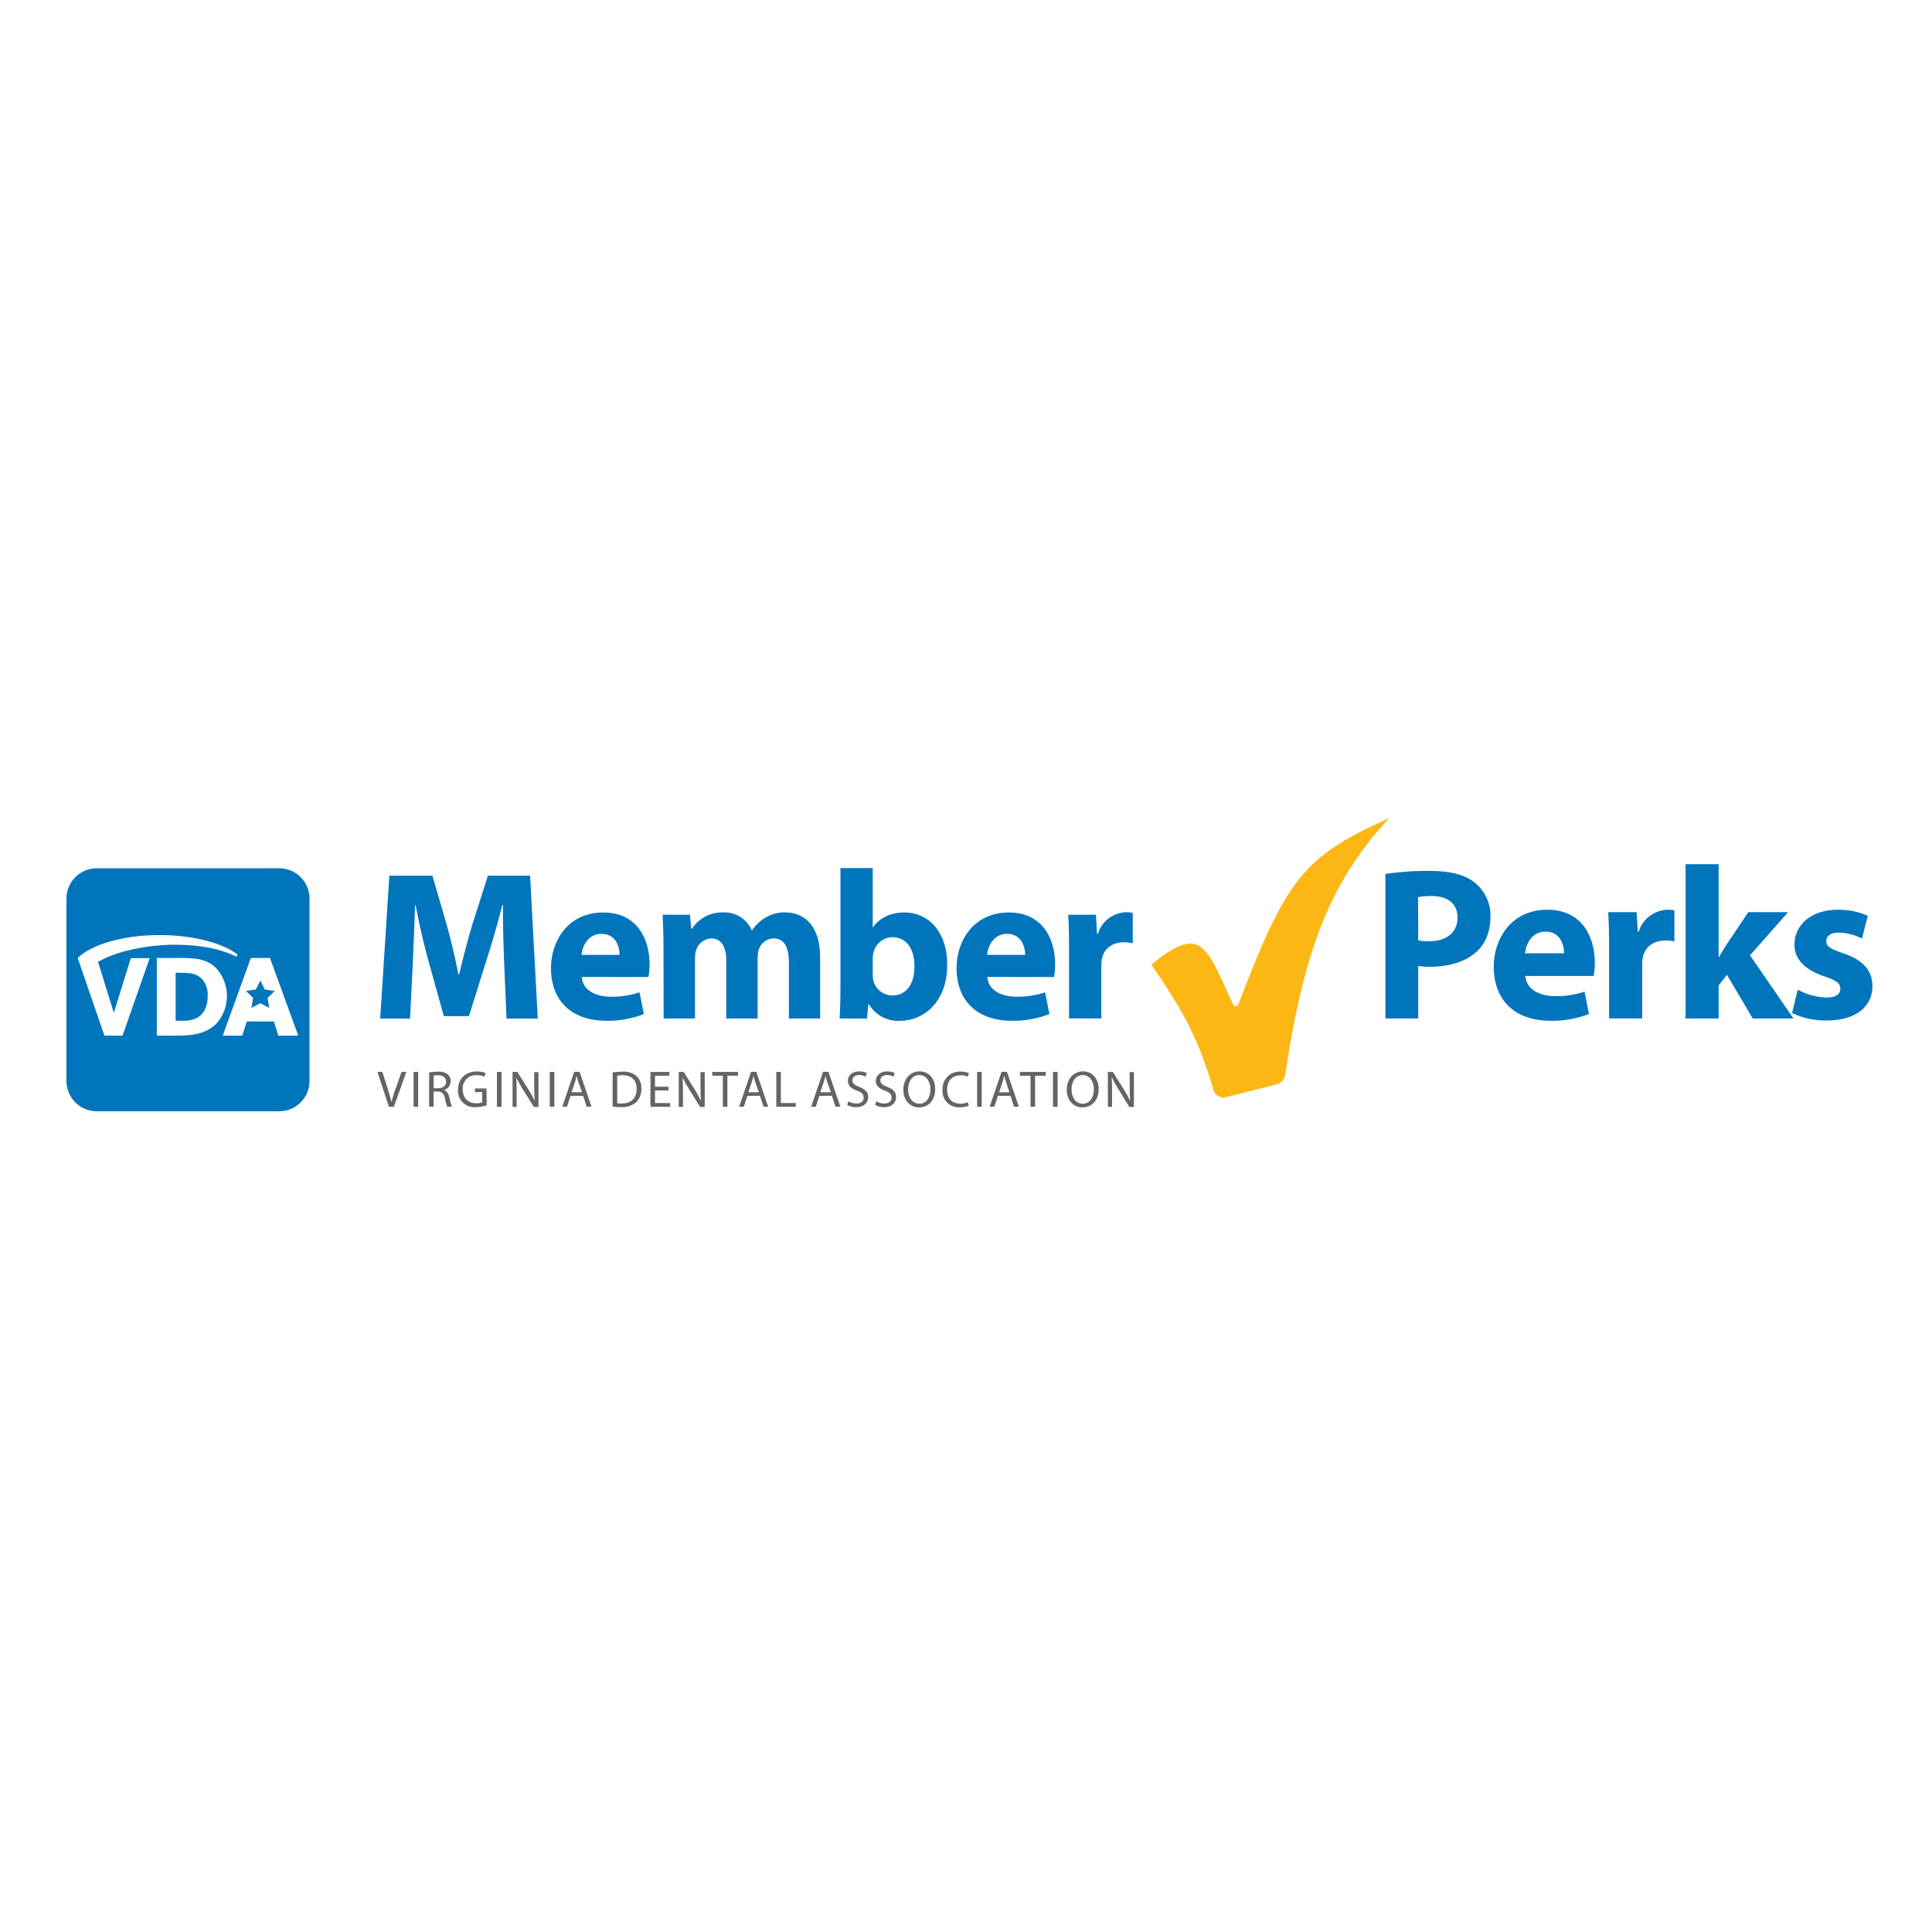 <svg xmlns="http://www.w3.org/2000/svg" width="275" height="275" viewBox="0 0 275 275" fill="none"><g clip-path="url(#clip0_68_4294)"><mask id="mask0_68_4294" style="mask-type:luminance" maskUnits="userSpaceOnUse" x="-6" y="101" width="288" height="73"><path d="M281.937 101H-6V173.644H281.937V101Z" fill="white"></path></mask><g mask="url(#mask0_68_4294)"><mask id="mask1_68_4294" style="mask-type:luminance" maskUnits="userSpaceOnUse" x="-6" y="100" width="288" height="74"><path d="M281.937 100.999H-6V173.643H281.937V100.999Z" fill="white"></path></mask><g mask="url(#mask1_68_4294)"><path d="M25.718 138.459H25.002V145.297H26.131C28.367 145.297 29.562 144.05 29.562 141.762C29.595 141.319 29.536 140.875 29.391 140.456C29.246 140.037 29.017 139.652 28.717 139.324C27.924 138.531 27.125 138.479 25.734 138.479" fill="#0075BC"></path><path d="M39.74 123.587H13.773C12.629 123.587 11.531 124.041 10.722 124.85C9.912 125.659 9.456 126.756 9.455 127.9V153.877C9.459 155.02 9.916 156.114 10.725 156.921C11.535 157.727 12.631 158.18 13.773 158.18H39.74C40.885 158.18 41.982 157.726 42.792 156.917C43.602 156.108 44.057 155.011 44.058 153.867V127.9C44.057 126.756 43.602 125.659 42.792 124.85C41.982 124.041 40.885 123.587 39.74 123.587ZM17.442 147.415H14.866L11.831 138.598L11.063 136.357C13.031 134.44 17.509 133.095 22.714 133.095C27.228 133.095 31.428 134.125 33.69 135.769C33.722 135.783 33.75 135.806 33.769 135.836C33.788 135.865 33.798 135.899 33.798 135.934C33.798 135.982 33.78 136.029 33.746 136.063C33.712 136.098 33.666 136.118 33.618 136.12C33.589 136.125 33.559 136.125 33.531 136.12C31.505 135.089 28.403 134.471 25.033 134.471C24.451 134.471 23.853 134.471 23.265 134.522C19.566 134.744 16.19 135.635 13.954 136.898L16.201 144.184L18.622 136.377H21.307L17.442 147.415ZM24.657 147.415H22.317V136.357H25.368C27.774 136.357 29.382 136.418 30.825 137.861C31.776 138.941 32.3 140.329 32.3 141.767C32.3 143.206 31.776 144.594 30.825 145.674C29.099 147.4 26.811 147.415 24.672 147.415M39.616 147.415L38.988 145.39H35.123L34.479 147.415H31.706L35.705 136.357H38.426L42.456 147.415H39.616Z" fill="#0075BC"></path><path d="M37.06 139.556L36.421 140.84L35.004 141.051L36.029 142.051L35.787 143.462L36.05 143.323L37.06 142.798L38.328 143.462L38.086 142.051L39.111 141.051L37.689 140.84L37.06 139.556Z" fill="#0075BC"></path><path d="M55.359 157.541L53.73 152.578H54.431L55.204 155.021C55.41 155.691 55.596 156.304 55.72 156.876C55.876 156.251 56.065 155.636 56.286 155.031L57.152 152.578H57.837L56.065 157.541H55.359Z" fill="#636466"></path><path d="M59.517 152.578H58.868V157.541H59.517V152.578Z" fill="#636466"></path><path d="M61.084 152.65C61.49 152.576 61.903 152.54 62.316 152.542C62.831 152.492 63.346 152.637 63.758 152.949C63.886 153.07 63.987 153.216 64.055 153.379C64.122 153.541 64.155 153.716 64.15 153.892C64.15 154.175 64.059 154.451 63.89 154.678C63.721 154.906 63.483 155.073 63.212 155.155C63.41 155.246 63.581 155.386 63.709 155.562C63.837 155.738 63.918 155.943 63.944 156.159C64.031 156.623 64.157 157.078 64.32 157.52H63.655C63.509 157.136 63.4 156.739 63.331 156.335C63.181 155.649 62.913 155.392 62.331 155.371H61.723V157.52H61.084V152.65ZM61.723 154.902H62.383C63.068 154.902 63.501 154.526 63.501 153.959C63.501 153.392 63.037 153.042 62.357 153.042C62.144 153.035 61.931 153.054 61.723 153.099V154.902Z" fill="#636466"></path><path d="M69.283 157.319C68.787 157.498 68.264 157.59 67.737 157.592C67.398 157.624 67.056 157.582 66.735 157.469C66.414 157.355 66.122 157.172 65.879 156.934C65.637 156.695 65.449 156.406 65.33 156.087C65.211 155.768 65.164 155.427 65.191 155.087C65.191 153.608 66.222 152.511 67.876 152.511C68.303 152.499 68.727 152.577 69.123 152.737L68.963 153.253C68.618 153.101 68.243 153.028 67.865 153.042C67.598 153.021 67.329 153.058 67.078 153.151C66.826 153.244 66.597 153.39 66.407 153.579C66.218 153.768 66.071 153.997 65.977 154.248C65.884 154.5 65.846 154.768 65.866 155.036C65.866 156.298 66.618 157.04 67.783 157.04C68.075 157.057 68.366 157.011 68.638 156.906V155.448H67.608V154.933H69.247L69.283 157.319Z" fill="#636466"></path><path d="M71.386 152.578H70.736V157.541H71.386V152.578Z" fill="#636466"></path><path d="M72.957 157.541V152.578H73.642L75.224 155.088C75.554 155.606 75.85 156.145 76.111 156.701C76.049 156.036 76.039 155.433 76.039 154.665V152.604H76.641V157.566H75.992L74.415 155.046C74.074 154.515 73.766 153.962 73.493 153.392C73.529 154.016 73.539 154.614 73.539 155.454V157.577L72.957 157.541Z" fill="#636466"></path><path d="M78.903 152.578H78.254V157.541H78.903V152.578Z" fill="#636466"></path><path d="M81.217 155.98L80.702 157.526H80.037L81.727 152.563H82.5L84.196 157.526H83.51L82.995 155.98H81.217ZM82.846 155.464L82.33 154.037C82.227 153.712 82.155 153.413 82.083 153.13C82.021 153.413 81.939 153.723 81.841 154.027L81.356 155.464H82.846Z" fill="#636466"></path><path d="M87.205 152.645C87.659 152.574 88.117 152.538 88.576 152.537C89.301 152.478 90.021 152.701 90.585 153.16C90.826 153.387 91.014 153.663 91.136 153.971C91.258 154.278 91.311 154.608 91.291 154.938C91.307 155.291 91.252 155.644 91.13 155.976C91.008 156.307 90.821 156.612 90.58 156.871C89.967 157.385 89.178 157.642 88.38 157.587C87.987 157.593 87.595 157.572 87.205 157.525V152.645ZM87.854 157.041C88.07 157.069 88.287 157.079 88.504 157.071C89.874 157.071 90.617 156.304 90.617 154.964C90.617 153.794 89.962 153.047 88.607 153.047C88.354 153.043 88.102 153.066 87.854 153.114V157.041Z" fill="#636466"></path><path d="M95.156 155.211H93.234V157.005H95.383V157.541H92.585V152.578H95.275V153.114H93.234V154.681H95.156V155.211Z" fill="#636466"></path><path d="M96.61 157.541V152.578H97.316L98.893 155.088C99.223 155.606 99.519 156.145 99.779 156.701C99.718 156.036 99.707 155.433 99.707 154.665V152.604H100.31V157.566H99.661L98.084 155.046C97.743 154.516 97.436 153.963 97.167 153.392C97.203 154.016 97.213 154.614 97.213 155.454V157.577L96.61 157.541Z" fill="#636466"></path><path d="M102.892 153.119H101.382V152.578H105.056V153.119H103.536V157.541H102.892V153.119Z" fill="#636466"></path><path d="M106.39 155.98L105.875 157.526H105.21L106.9 152.563H107.653L109.343 157.526H108.683L108.168 155.98H106.39ZM108.018 155.464L107.503 154.037C107.4 153.712 107.328 153.413 107.251 153.13C107.184 153.413 107.106 153.723 107.008 154.027L106.524 155.464H108.018Z" fill="#636466"></path><path d="M110.498 152.578H111.147V157.005H113.27V157.541H110.498V152.578Z" fill="#636466"></path><path d="M116.635 155.98L116.12 157.526H115.46L117.145 152.563H117.918L119.613 157.526H118.928L118.413 155.98H116.635ZM118.263 155.464L117.748 154.037C117.645 153.712 117.573 153.413 117.501 153.13C117.434 153.413 117.351 153.723 117.253 154.027L116.769 155.464H118.263Z" fill="#636466"></path><path d="M120.762 156.758C121.105 156.967 121.499 157.078 121.901 157.077C122.556 157.077 122.932 156.737 122.932 156.237C122.932 155.737 122.664 155.5 121.994 155.248C121.185 154.97 120.685 154.542 120.685 153.851C120.685 153.078 121.324 152.501 122.288 152.501C122.666 152.491 123.041 152.572 123.38 152.738L123.205 153.254C122.919 153.093 122.595 153.011 122.267 153.017C121.587 153.017 121.329 153.424 121.329 153.764C121.329 154.217 121.633 154.444 122.319 154.712C123.159 155.042 123.576 155.439 123.576 156.17C123.576 156.902 123.019 157.598 121.845 157.598C121.402 157.602 120.967 157.49 120.582 157.273L120.762 156.758Z" fill="#636466"></path><path d="M124.731 156.758C125.076 156.966 125.471 157.077 125.875 157.077C126.529 157.077 126.905 156.737 126.905 156.237C126.905 155.737 126.642 155.5 125.973 155.248C125.163 154.97 124.658 154.542 124.658 153.851C124.658 153.078 125.303 152.501 126.266 152.501C126.644 152.491 127.019 152.572 127.359 152.738L127.178 153.254C126.895 153.092 126.572 153.01 126.246 153.017C125.565 153.017 125.308 153.424 125.308 153.764C125.308 154.217 125.612 154.444 126.297 154.712C127.137 155.042 127.555 155.439 127.555 156.17C127.555 156.902 126.993 157.598 125.823 157.598C125.381 157.603 124.945 157.491 124.561 157.273L124.731 156.758Z" fill="#636466"></path><path d="M130.811 157.623C129.492 157.623 128.58 156.592 128.58 155.103C128.58 153.614 129.554 152.496 130.878 152.496C132.203 152.496 133.115 153.526 133.115 155.005C133.115 156.706 132.084 157.623 130.817 157.623H130.811ZM130.847 157.108C131.878 157.108 132.44 156.175 132.44 155.046C132.44 154.062 131.924 153.026 130.853 153.026C129.781 153.026 129.255 154.021 129.255 155.088C129.255 156.154 129.832 157.097 130.842 157.097L130.847 157.108Z" fill="#636466"></path><path d="M137.908 157.381C137.491 157.549 137.043 157.628 136.594 157.613C136.262 157.632 135.93 157.581 135.62 157.46C135.31 157.34 135.03 157.155 134.798 156.917C134.567 156.679 134.389 156.393 134.277 156.08C134.165 155.768 134.123 155.434 134.151 155.103C134.135 154.76 134.191 154.418 134.314 154.098C134.438 153.778 134.627 153.488 134.87 153.245C135.113 153.003 135.403 152.813 135.723 152.69C136.043 152.566 136.385 152.51 136.728 152.527C137.132 152.513 137.535 152.587 137.908 152.743L137.743 153.258C137.431 153.115 137.091 153.045 136.748 153.052C135.584 153.052 134.811 153.794 134.811 155.113C134.811 156.324 135.512 157.103 136.712 157.103C137.067 157.106 137.418 157.034 137.743 156.891L137.908 157.381Z" fill="#636466"></path><path d="M139.736 152.578H139.087V157.541H139.736V152.578Z" fill="#636466"></path><path d="M142.05 155.98L141.535 157.526H140.87L142.56 152.563H143.333L145.024 157.526H144.343L143.828 155.98H142.05ZM143.679 155.464L143.21 154.058C143.107 153.733 143.034 153.434 142.962 153.151H142.937C142.875 153.434 142.792 153.743 142.694 154.047L142.21 155.485L143.679 155.464Z" fill="#636466"></path><path d="M146.683 153.119H145.173V152.578H148.847V153.119H147.332V157.541H146.683V153.119Z" fill="#636466"></path><path d="M150.537 152.578H149.888V157.541H150.537V152.578Z" fill="#636466"></path><path d="M154.077 157.623C152.758 157.623 151.841 156.592 151.841 155.103C151.841 153.614 152.815 152.496 154.139 152.496C155.463 152.496 156.381 153.526 156.381 155.005C156.381 156.706 155.35 157.623 154.082 157.623H154.077ZM154.113 157.108C155.144 157.108 155.701 156.175 155.701 155.046C155.701 154.062 155.185 153.026 154.119 153.026C153.052 153.026 152.521 154.021 152.521 155.088C152.521 156.154 153.093 157.097 154.103 157.097L154.113 157.108Z" fill="#636466"></path><path d="M157.695 157.541V152.578H158.401L159.983 155.088C160.313 155.606 160.609 156.145 160.87 156.701C160.813 156.036 160.798 155.433 160.798 154.665V152.604H161.4V157.566H160.751L159.185 155.021C158.843 154.49 158.537 153.937 158.267 153.367H158.242C158.283 153.99 158.288 154.588 158.288 155.428V157.551L157.695 157.541Z" fill="#636466"></path><path d="M71.766 137.196C71.668 134.728 71.575 131.796 71.585 128.817H71.503C70.859 131.394 70.003 134.311 69.236 136.712L66.747 144.637H63.175L60.985 136.779C60.326 134.388 59.651 131.497 59.151 128.817H59.084C58.986 131.585 58.873 134.723 58.749 137.253L58.368 144.983H54.116L55.42 124.648H61.547L63.531 131.445C64.175 133.775 64.799 136.331 65.252 138.711H65.35C65.907 136.362 66.597 133.677 67.288 131.415L69.447 124.648H75.455L76.548 144.983H72.096L71.766 137.196Z" fill="#0075BC"></path><path d="M82.804 139.062C82.943 140.969 84.824 141.876 86.968 141.876C88.347 141.896 89.72 141.683 91.028 141.247L91.647 144.339C89.942 144.998 88.126 145.323 86.298 145.297C81.299 145.297 78.424 142.386 78.424 137.784C78.424 134.033 80.763 129.884 85.87 129.884C90.652 129.884 92.461 133.605 92.461 137.258C92.47 137.867 92.415 138.475 92.296 139.072L82.804 139.062ZM88.194 135.919C88.194 134.816 87.71 132.925 85.618 132.925C83.675 132.925 82.892 134.697 82.763 135.919H88.194Z" fill="#0075BC"></path><path d="M94.44 134.924C94.44 133.085 94.383 131.529 94.321 130.204H98.202L98.392 132.204H98.49C98.969 131.465 99.631 130.863 100.411 130.455C101.191 130.047 102.063 129.847 102.942 129.874C103.795 129.832 104.639 130.052 105.362 130.504C106.086 130.957 106.653 131.62 106.988 132.405H107.05C107.551 131.673 108.205 131.06 108.967 130.606C109.813 130.106 110.782 129.852 111.765 129.874C114.589 129.874 116.737 131.869 116.737 136.28V144.973H112.29V136.955C112.29 134.816 111.605 133.574 110.121 133.574C109.645 133.582 109.183 133.74 108.803 134.028C108.423 134.315 108.145 134.716 108.008 135.172C107.895 135.55 107.84 135.942 107.843 136.336V144.973H103.375V136.692C103.375 134.837 102.711 133.574 101.247 133.574C100.763 133.593 100.297 133.762 99.912 134.056C99.528 134.35 99.243 134.756 99.098 135.218C98.975 135.594 98.917 135.988 98.928 136.383V144.973H94.46L94.44 134.924Z" fill="#0075BC"></path><path d="M119.505 144.973C119.572 143.994 119.629 142.236 119.629 140.562V123.556H124.22V131.971H124.277C125.153 130.704 126.688 129.879 128.734 129.879C132.285 129.879 134.861 132.811 134.825 137.336C134.825 142.654 131.455 145.308 128.075 145.308C127.191 145.351 126.312 145.152 125.533 144.731C124.755 144.311 124.106 143.685 123.658 142.922H123.596L123.401 144.983L119.505 144.973ZM124.22 138.706C124.217 138.976 124.243 139.246 124.297 139.51C124.437 140.125 124.78 140.675 125.271 141.072C125.762 141.468 126.372 141.688 127.003 141.695C128.951 141.695 130.167 140.175 130.167 137.521C130.167 135.228 129.136 133.399 127.008 133.399C126.368 133.413 125.752 133.646 125.262 134.058C124.772 134.471 124.437 135.038 124.313 135.666C124.252 135.944 124.221 136.227 124.22 136.511V138.706Z" fill="#0075BC"></path><path d="M140.534 139.062C140.668 140.969 142.555 141.876 144.693 141.876C146.074 141.896 147.448 141.683 148.759 141.247L149.377 144.339C147.672 144.997 145.856 145.323 144.028 145.297C139.025 145.297 136.154 142.386 136.154 137.784C136.154 134.033 138.494 129.884 143.595 129.884C148.383 129.884 150.186 133.605 150.186 137.258C150.196 137.867 150.14 138.475 150.021 139.072L140.534 139.062ZM145.92 135.919C145.92 134.816 145.435 132.925 143.343 132.925C141.405 132.925 140.617 134.697 140.493 135.919H145.92Z" fill="#0075BC"></path><path d="M152.165 135.073C152.165 132.904 152.124 131.466 152.047 130.203H155.989L156.154 132.94H156.267C156.525 132.072 157.049 131.307 157.764 130.752C158.48 130.198 159.351 129.881 160.256 129.848C160.585 129.835 160.914 129.864 161.235 129.935V134.249C160.827 134.162 160.41 134.118 159.993 134.12C158.308 134.12 157.159 135.016 156.85 136.454C156.785 136.794 156.756 137.139 156.762 137.485V144.957H152.165V135.073Z" fill="#0075BC"></path><path d="M197.199 124.401C199.305 124.081 201.434 123.935 203.563 123.963C206.454 123.963 208.546 124.524 209.938 125.648C210.651 126.228 211.22 126.964 211.604 127.8C211.987 128.635 212.173 129.547 212.148 130.466C212.148 132.527 211.489 134.248 210.247 135.403C208.639 136.913 206.238 137.613 203.476 137.613C202.938 137.618 202.4 137.581 201.868 137.505V144.967H197.199V124.401ZM201.868 133.857C202.377 133.953 202.896 133.994 203.414 133.98C205.918 133.98 207.464 132.713 207.464 130.6C207.464 128.683 206.15 127.539 203.775 127.539C203.128 127.524 202.482 127.577 201.847 127.699L201.868 133.857Z" fill="#0075BC"></path><path d="M217.111 138.912C217.25 140.865 219.172 141.793 221.372 141.793C222.788 141.815 224.197 141.599 225.541 141.154L226.175 144.339C224.425 145.005 222.564 145.331 220.692 145.297C215.565 145.297 212.617 142.308 212.617 137.593C212.617 133.744 215.019 129.492 220.249 129.492C225.155 129.492 227.005 133.306 227.005 137.052C227.014 137.676 226.959 138.3 226.84 138.912H217.111ZM222.635 135.692C222.635 134.558 222.12 132.6 219.996 132.6C218.007 132.6 217.198 134.419 217.069 135.692H222.635Z" fill="#0075BC"></path><path d="M229.035 134.821C229.035 132.6 228.994 131.137 228.911 129.833H232.956L233.126 132.636H233.24C233.509 131.752 234.047 130.974 234.78 130.41C235.512 129.846 236.403 129.526 237.326 129.493C237.664 129.479 238.001 129.509 238.331 129.58V134.007C237.913 133.915 237.486 133.87 237.058 133.873C235.332 133.873 234.152 134.79 233.832 136.264C233.774 136.604 233.747 136.949 233.75 137.295V144.957H229.035V134.821Z" fill="#0075BC"></path><path d="M244.629 136.227H244.69C245.041 135.588 245.412 134.965 245.783 134.408L248.849 129.838H254.518L249.096 135.98L255.28 144.972H249.478L245.819 138.758L244.629 140.257V144.972H239.924V123.01H244.629V136.227Z" fill="#0075BC"></path><path d="M255.893 140.871C257.133 141.552 258.515 141.936 259.928 141.994C261.345 141.994 261.953 141.515 261.953 140.747C261.953 139.979 261.469 139.582 259.732 138.995C256.584 137.964 255.399 136.248 255.419 134.47C255.419 131.626 257.815 129.493 261.572 129.493C263.045 129.463 264.507 129.757 265.854 130.353L265.035 133.594C264.017 133.071 262.896 132.778 261.752 132.739C260.603 132.739 259.949 133.198 259.949 133.96C259.949 134.723 260.547 135.068 262.402 135.707C265.272 136.681 266.478 138.16 266.524 140.345C266.524 143.169 264.319 145.256 259.98 145.256C258.285 145.289 256.607 144.924 255.079 144.189L255.893 140.871Z" fill="#0075BC"></path><path fill-rule="evenodd" clip-rule="evenodd" d="M172.639 154.815C170.3 147.008 167.795 143.014 163.879 137.294C170.985 131.533 171.609 134.486 175.515 142.963C175.546 143.045 175.602 143.114 175.675 143.162C175.748 143.211 175.834 143.234 175.922 143.231C176.01 143.219 176.093 143.18 176.159 143.121C176.225 143.061 176.272 142.983 176.293 142.896C183.131 124.978 185.568 121.907 197.73 116.45C190 124.839 185.749 133.971 182.961 152.852C182.924 153.204 182.782 153.536 182.553 153.805C182.324 154.075 182.019 154.269 181.678 154.362L174.242 156.237C173.843 156.252 173.454 156.111 173.156 155.845C172.858 155.579 172.675 155.208 172.644 154.81" fill="#FDB714"></path></g></g></g><defs><clipPath id="clip0_68_4294"><rect width="275" height="275" fill="white"></rect></clipPath></defs></svg>